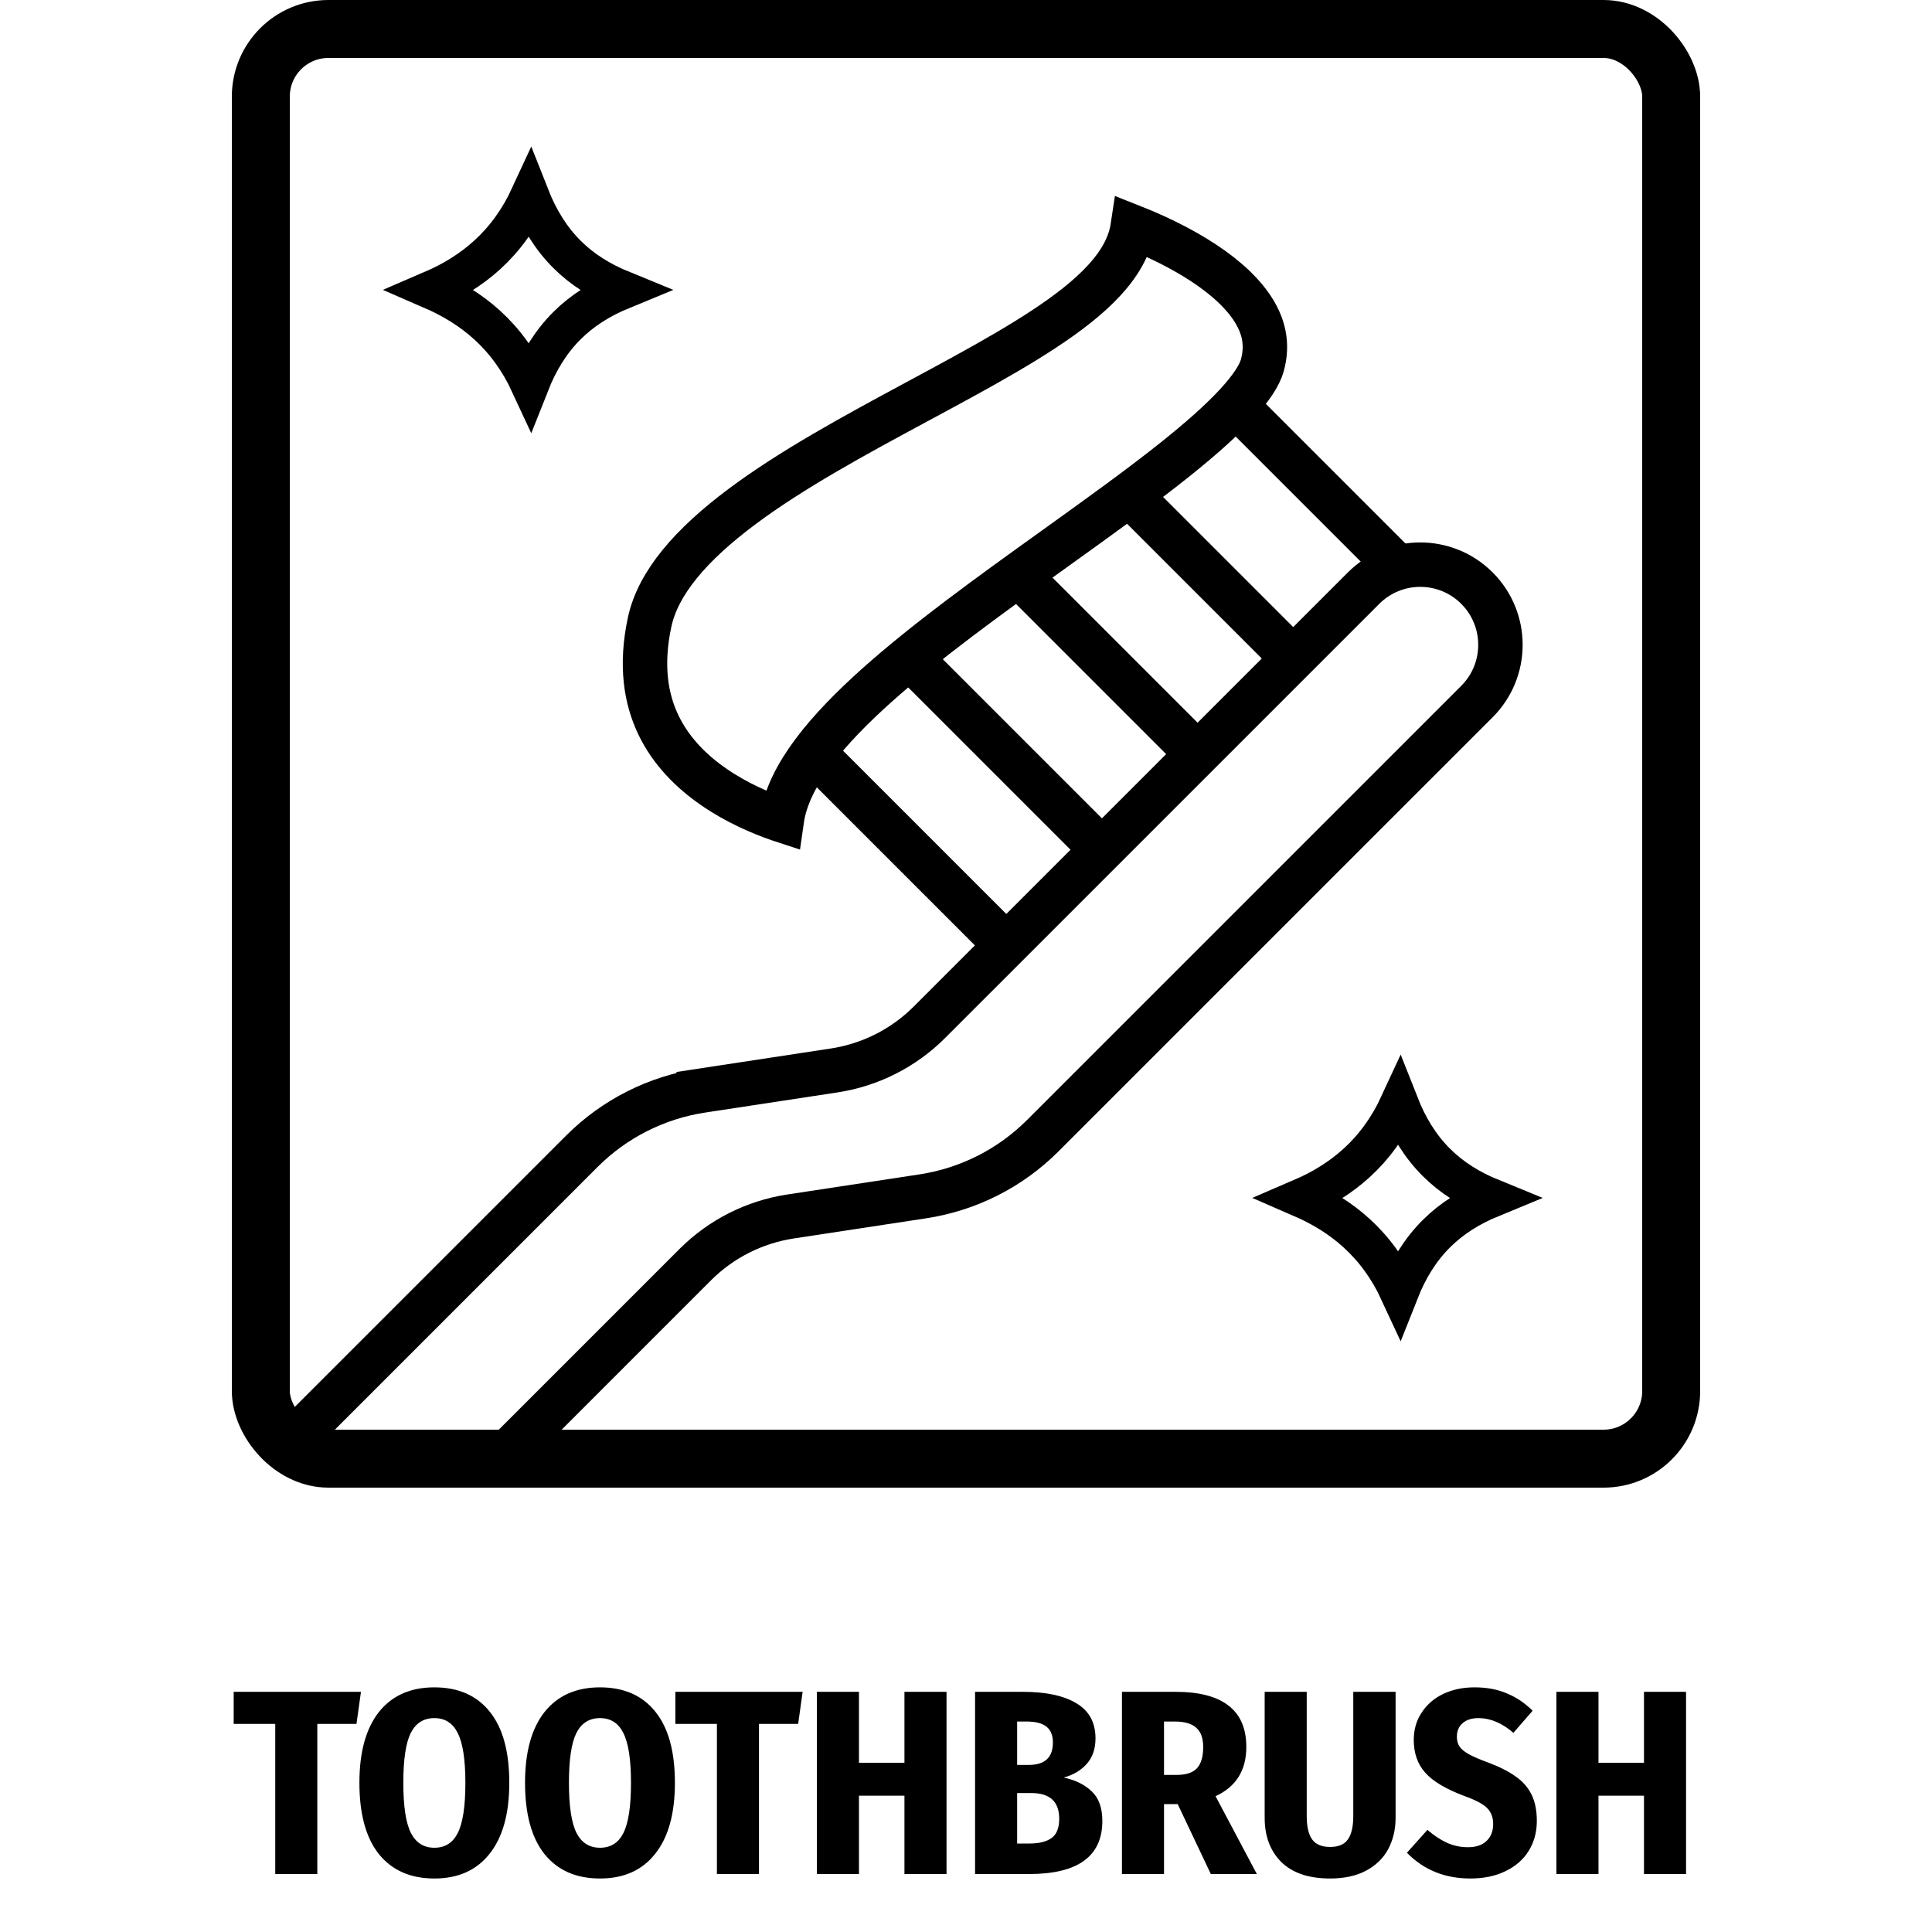 <svg width="100" height="100" viewBox="0 0 100 100" fill="none" xmlns="http://www.w3.org/2000/svg">
<g clip-path="url(#clip0_600_1677)">
<path d="M70.215 63.825C69.369 63.055 68.402 62.468 67.341 62.008C68.402 61.552 69.369 60.967 70.215 60.197C71.12 59.373 71.858 58.363 72.426 57.131C72.896 58.325 73.51 59.328 74.339 60.157C75.133 60.952 76.087 61.548 77.214 62.008C76.086 62.472 75.133 63.07 74.339 63.864C73.51 64.693 72.896 65.694 72.426 66.885C71.858 65.656 71.12 64.649 70.215 63.825Z" stroke="black" stroke-width="2"/>
<path d="M25.215 16.825C24.369 16.055 23.402 15.468 22.341 15.008C23.402 14.552 24.369 13.967 25.215 13.197C26.12 12.373 26.858 11.363 27.426 10.131C27.896 11.325 28.51 12.328 29.339 13.157C30.133 13.952 31.087 14.548 32.214 15.008C31.086 15.472 30.133 16.07 29.339 16.864C28.51 17.693 27.896 18.694 27.426 19.884C26.858 18.656 26.12 17.649 25.215 16.825Z" stroke="black" stroke-width="2"/>
<path d="M36.322 56.45L36.496 57.587L36.322 56.45C33.972 56.808 31.798 57.908 30.117 59.589L7.645 82.061C6.024 83.681 6.024 86.309 7.645 87.93C9.266 89.55 11.893 89.55 13.514 87.93L35.986 65.458C37.321 64.123 39.046 63.251 40.911 62.966L47.769 61.922C50.119 61.564 52.293 60.464 53.974 58.783L76.447 36.311C78.067 34.69 78.067 32.063 76.447 30.442C74.826 28.821 72.198 28.821 70.578 30.442L48.105 52.914C46.771 54.248 45.045 55.121 43.18 55.406L36.322 56.45Z" stroke="black" stroke-width="2.3"/>
<line x1="72.404" y1="29.415" x2="63.919" y2="20.93" stroke="black" stroke-width="2.3"/>
<line x1="66.335" y1="33.483" x2="57.85" y2="24.997" stroke="black" stroke-width="2.3"/>
<line x1="61.385" y1="38.432" x2="52.193" y2="29.24" stroke="black" stroke-width="2.3"/>
<line x1="56.435" y1="43.382" x2="46.536" y2="33.483" stroke="black" stroke-width="2.3"/>
<line x1="51.486" y1="48.332" x2="41.586" y2="38.432" stroke="black" stroke-width="2.3"/>
<path d="M58.214 13.023C58.421 12.61 58.563 12.183 58.629 11.745C59.568 12.117 60.754 12.653 61.883 13.345C63.073 14.075 64.122 14.933 64.774 15.889C65.401 16.808 65.651 17.794 65.334 18.923C65.197 19.412 64.771 20.092 63.959 20.966C63.168 21.817 62.103 22.755 60.838 23.767C59.029 25.213 56.89 26.749 54.668 28.344C53.772 28.987 52.862 29.64 51.955 30.301C48.838 32.572 45.761 34.929 43.594 37.19C42.511 38.32 41.605 39.477 41.042 40.636C40.758 41.222 40.55 41.833 40.462 42.454C40.419 42.44 40.376 42.425 40.332 42.41C39.367 42.078 38.123 41.545 36.953 40.738C35.785 39.933 34.73 38.881 34.078 37.52C33.435 36.176 33.143 34.45 33.624 32.203C34.063 30.156 35.779 28.184 38.398 26.227C40.985 24.293 44.232 22.532 47.408 20.822C47.491 20.777 47.573 20.733 47.656 20.688C50.693 19.053 53.689 17.44 55.739 15.809C56.791 14.97 57.698 14.049 58.214 13.023Z" stroke="black" stroke-width="2.3"/>
</g>
<rect x="13.5" y="1.5" width="73" height="74" rx="3.5" stroke="black" stroke-width="3"/>
<path d="M18.683 87.568L18.452 89.229H16.424V97H14.247V89.229H12.096V87.568H18.683ZM22.482 87.337C23.725 87.337 24.682 87.759 25.354 88.603C26.025 89.437 26.361 90.662 26.361 92.277C26.361 93.874 26.02 95.099 25.34 95.952C24.668 96.805 23.716 97.231 22.482 97.231C21.248 97.231 20.291 96.809 19.61 95.966C18.939 95.122 18.603 93.892 18.603 92.277C18.603 90.689 18.939 89.469 19.61 88.616C20.291 87.763 21.248 87.337 22.482 87.337ZM22.482 88.929C21.928 88.929 21.52 89.188 21.257 89.705C21.003 90.222 20.876 91.08 20.876 92.277C20.876 93.493 21.007 94.36 21.27 94.877C21.534 95.385 21.937 95.639 22.482 95.639C23.035 95.639 23.439 95.385 23.693 94.877C23.956 94.36 24.088 93.493 24.088 92.277C24.088 91.08 23.956 90.222 23.693 89.705C23.439 89.188 23.035 88.929 22.482 88.929ZM31.055 87.337C32.297 87.337 33.255 87.759 33.926 88.603C34.598 89.437 34.933 90.662 34.933 92.277C34.933 93.874 34.593 95.099 33.913 95.952C33.241 96.805 32.288 97.231 31.055 97.231C29.82 97.231 28.863 96.809 28.183 95.966C27.511 95.122 27.176 93.892 27.176 92.277C27.176 90.689 27.511 89.469 28.183 88.616C28.863 87.763 29.82 87.337 31.055 87.337ZM31.055 88.929C30.501 88.929 30.093 89.188 29.83 89.705C29.576 90.222 29.448 91.08 29.448 92.277C29.448 93.493 29.58 94.36 29.843 94.877C30.106 95.385 30.51 95.639 31.055 95.639C31.608 95.639 32.012 95.385 32.266 94.877C32.529 94.36 32.66 93.493 32.66 92.277C32.66 91.08 32.529 90.222 32.266 89.705C32.012 89.188 31.608 88.929 31.055 88.929ZM41.544 87.568L41.313 89.229H39.285V97H37.107V89.229H34.957V87.568H41.544ZM46.814 97V92.944H44.46V97H42.282V87.568H44.46V91.243H46.814V87.568H48.992V97H46.814ZM55.056 92.005C55.655 92.132 56.136 92.368 56.499 92.713C56.871 93.058 57.057 93.57 57.057 94.251C57.057 96.084 55.791 97 53.26 97H50.469V87.568H52.933C54.14 87.568 55.07 87.768 55.723 88.167C56.376 88.557 56.703 89.161 56.703 89.977C56.703 90.522 56.549 90.966 56.24 91.311C55.932 91.647 55.537 91.878 55.056 92.005ZM52.647 89.106V91.352H53.246C54.081 91.352 54.498 90.966 54.498 90.195C54.498 89.823 54.389 89.551 54.171 89.378C53.954 89.197 53.609 89.106 53.137 89.106H52.647ZM53.273 95.421C53.781 95.421 54.167 95.326 54.43 95.135C54.693 94.945 54.825 94.614 54.825 94.142C54.825 93.253 54.344 92.808 53.382 92.808H52.647V95.421H53.273ZM60.957 93.38H60.249V97H58.072V87.568H60.835C62.069 87.568 62.99 87.809 63.598 88.29C64.206 88.761 64.509 89.474 64.509 90.426C64.509 91.633 63.979 92.481 62.917 92.971L65.054 97H62.672L60.957 93.38ZM60.249 91.869H60.916C61.388 91.869 61.733 91.756 61.951 91.529C62.169 91.293 62.277 90.925 62.277 90.426C62.277 89.973 62.159 89.641 61.923 89.433C61.688 89.215 61.316 89.106 60.807 89.106H60.249V91.869ZM72.236 94.088C72.236 94.686 72.109 95.226 71.855 95.707C71.601 96.179 71.22 96.551 70.712 96.823C70.204 97.095 69.582 97.231 68.847 97.231C67.74 97.231 66.897 96.946 66.316 96.374C65.744 95.802 65.459 95.04 65.459 94.088V87.568H67.636V94.006C67.636 94.55 67.731 94.954 67.922 95.217C68.112 95.471 68.421 95.598 68.847 95.598C69.274 95.598 69.578 95.471 69.759 95.217C69.95 94.954 70.045 94.55 70.045 94.006V87.568H72.236V94.088ZM76.32 87.337C76.955 87.337 77.513 87.441 77.994 87.65C78.484 87.85 78.929 88.149 79.328 88.548L78.334 89.691C77.745 89.183 77.141 88.929 76.524 88.929C76.179 88.929 75.907 89.016 75.708 89.188C75.508 89.36 75.408 89.596 75.408 89.896C75.408 90.095 75.454 90.263 75.544 90.399C75.635 90.535 75.794 90.667 76.021 90.794C76.248 90.921 76.583 91.066 77.028 91.229C77.609 91.447 78.076 91.683 78.43 91.937C78.793 92.182 79.069 92.491 79.26 92.863C79.45 93.235 79.546 93.697 79.546 94.251C79.546 94.832 79.405 95.349 79.124 95.802C78.852 96.247 78.452 96.596 77.926 96.85C77.409 97.104 76.801 97.231 76.102 97.231C74.787 97.231 73.693 96.787 72.822 95.898L73.884 94.713C74.22 95.004 74.555 95.226 74.891 95.38C75.236 95.535 75.599 95.612 75.98 95.612C76.397 95.612 76.719 95.503 76.946 95.285C77.173 95.067 77.286 94.777 77.286 94.414C77.286 94.069 77.182 93.793 76.973 93.584C76.765 93.375 76.37 93.166 75.789 92.958C74.846 92.604 74.174 92.205 73.775 91.76C73.376 91.316 73.176 90.749 73.176 90.059C73.176 89.524 73.312 89.052 73.584 88.644C73.857 88.226 74.229 87.904 74.7 87.677C75.181 87.45 75.721 87.337 76.32 87.337ZM85.092 97V92.944H82.738V97H80.56V87.568H82.738V91.243H85.092V87.568H87.27V97H85.092Z" fill="black"/>
<defs>
<clipPath id="clip0_600_1677">
<rect x="12" width="76" height="77" rx="5" fill="white"/>
</clipPath>
</defs>
</svg>
